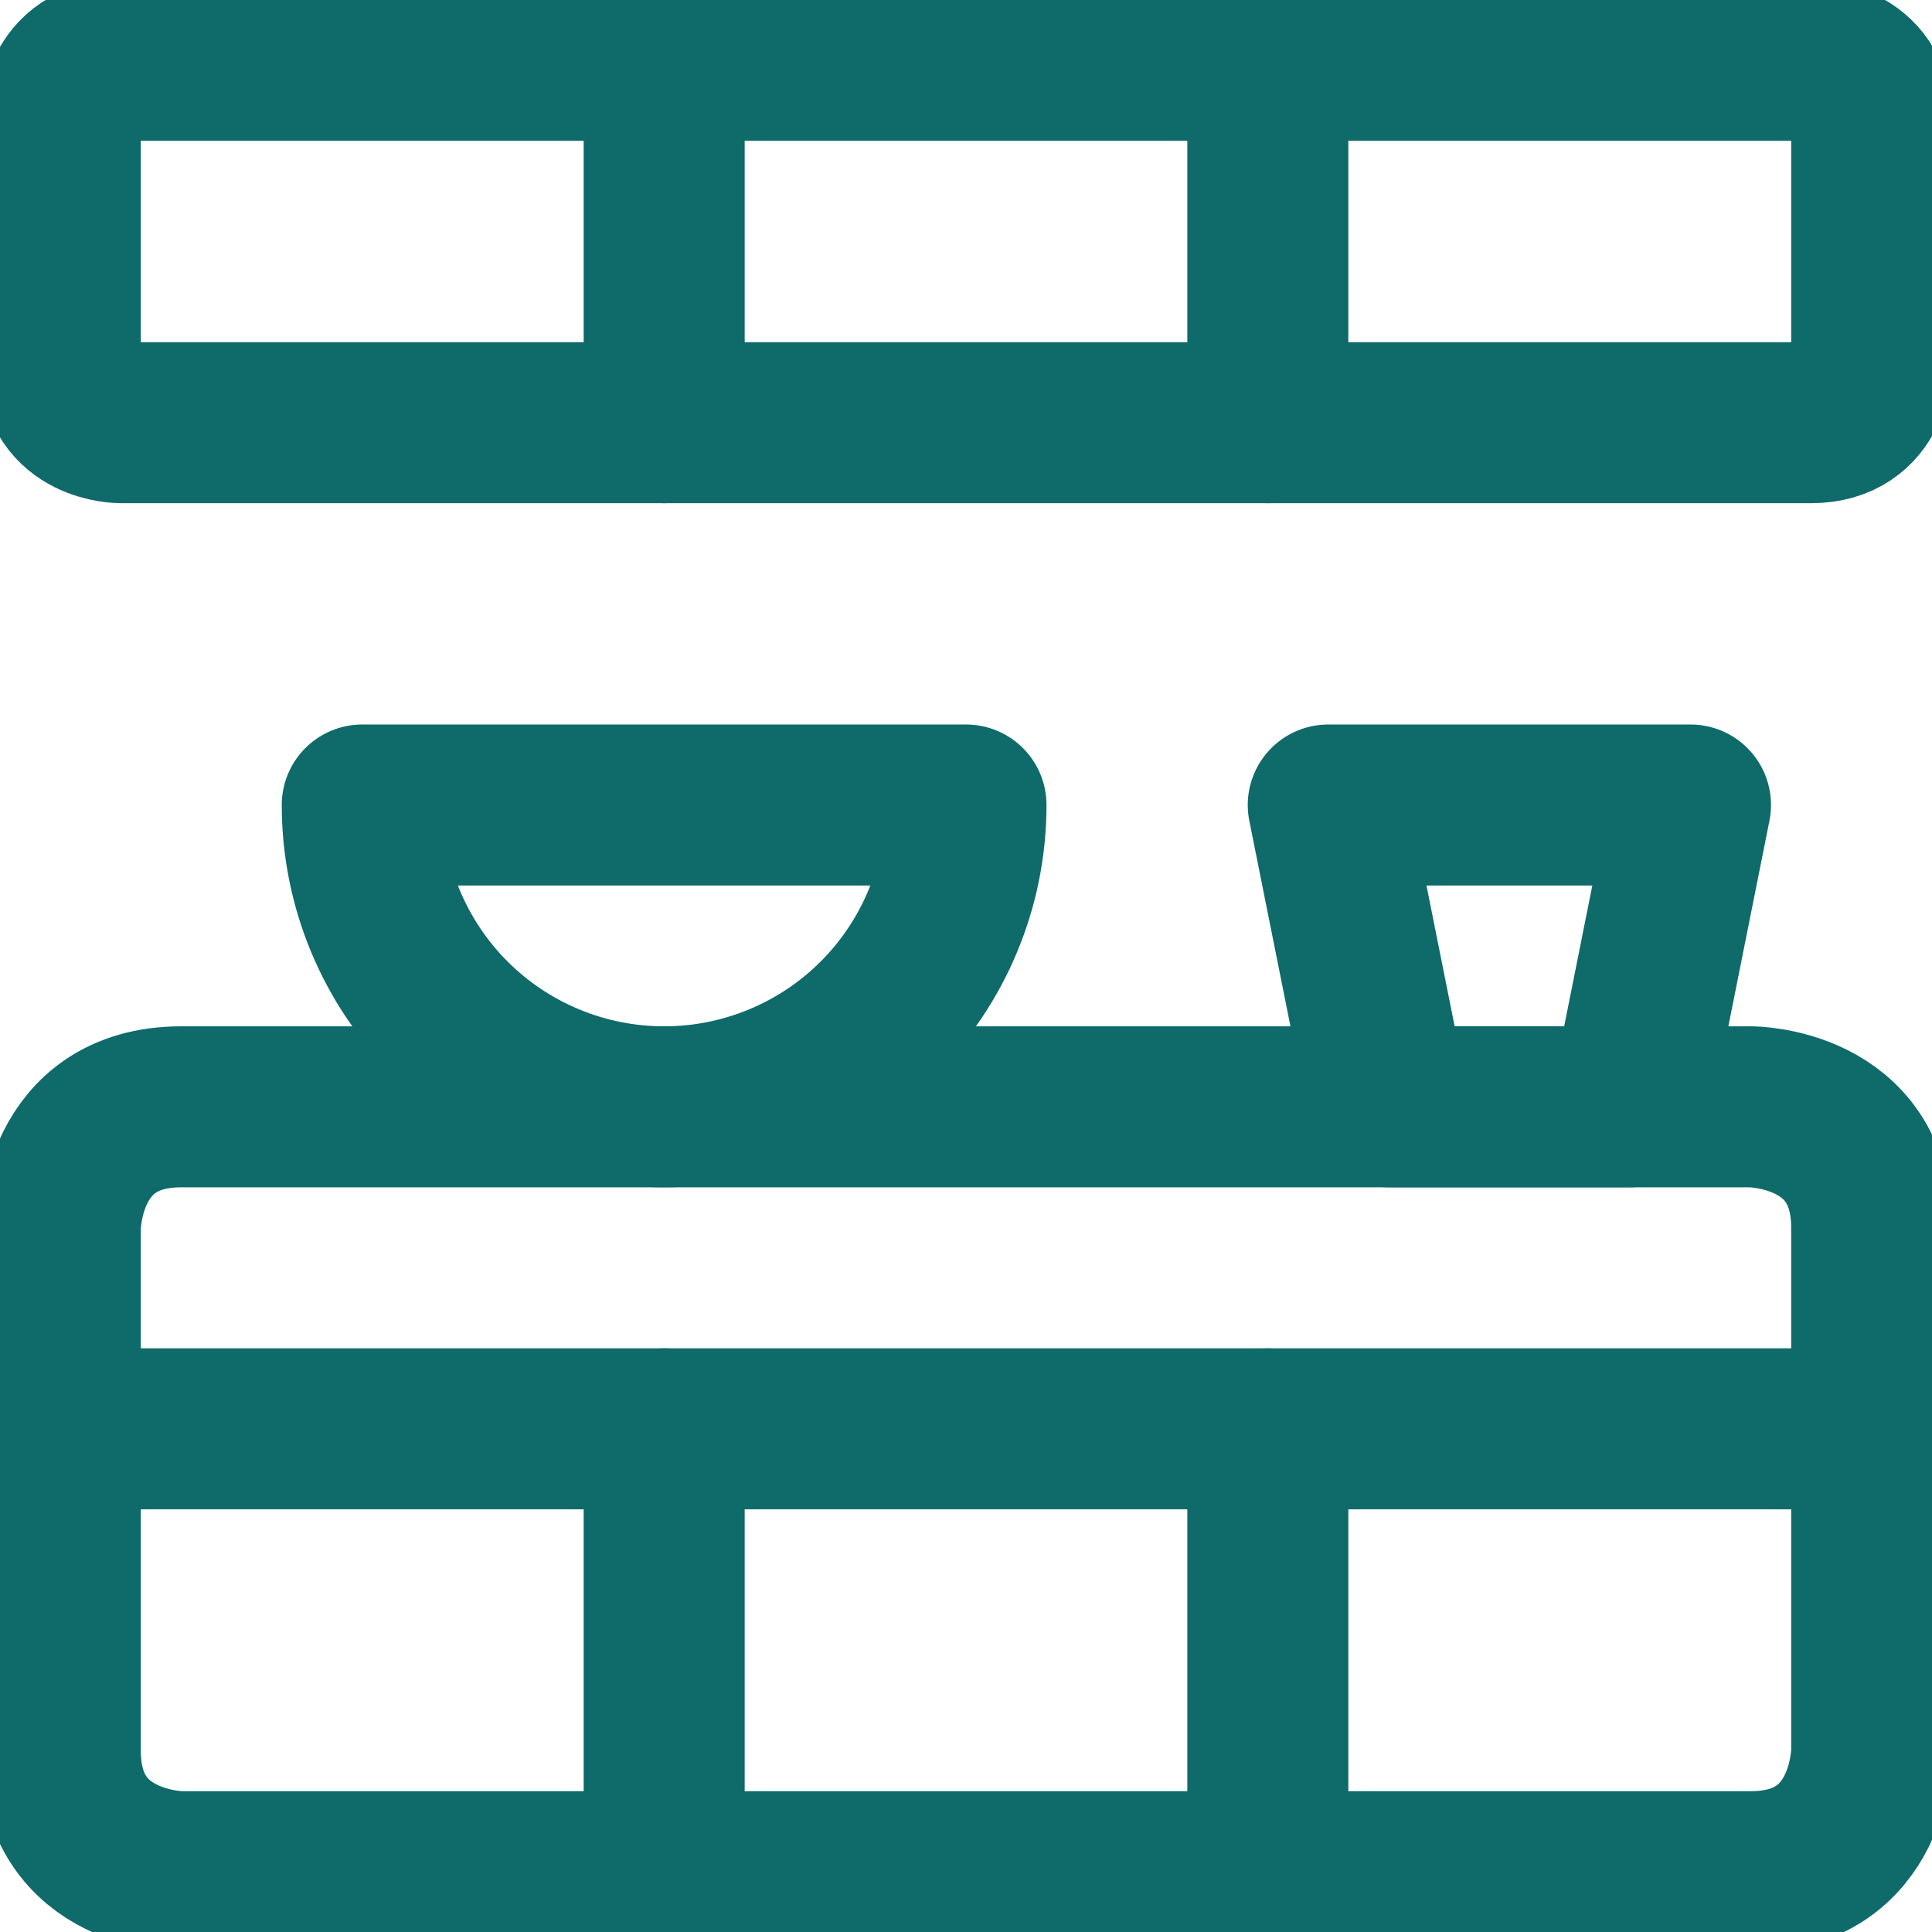 <svg width="18" height="18" viewBox="0 0 18 18" fill="none" xmlns="http://www.w3.org/2000/svg">
<g clip-path="url(#clip0_16429_1308)">
<path d="M1.125 0.562H16.875C16.875 0.562 17.438 0.562 17.438 1.125V3.375C17.438 3.375 17.438 3.938 16.875 3.938H1.125C1.125 3.938 0.562 3.938 0.562 3.375V1.125C0.562 1.125 0.562 0.562 1.125 0.562Z" stroke="#0F6A6A" stroke-width="1.5" stroke-linecap="round" stroke-linejoin="round"/>
<path d="M1.688 10.312H16.312C16.312 10.312 17.438 10.312 17.438 11.438V16.312C17.438 16.312 17.438 17.438 16.312 17.438H1.688C1.688 17.438 0.562 17.438 0.562 16.312V11.438C0.562 11.438 0.562 10.312 1.688 10.312Z" stroke="#0F6A6A" stroke-width="1.5" stroke-linecap="round" stroke-linejoin="round"/>
<path d="M6.188 0.562V3.938" stroke="#0F6A6A" stroke-width="1.5" stroke-linecap="round" stroke-linejoin="round"/>
<path d="M11.812 0.562V3.938" stroke="#0F6A6A" stroke-width="1.5" stroke-linecap="round" stroke-linejoin="round"/>
<path d="M0.562 13.312H17.438" stroke="#0F6A6A" stroke-width="1.5" stroke-linecap="round" stroke-linejoin="round"/>
<path d="M6.188 13.312V17.438" stroke="#0F6A6A" stroke-width="1.5" stroke-linecap="round" stroke-linejoin="round"/>
<path d="M11.812 13.312V17.438" stroke="#0F6A6A" stroke-width="1.5" stroke-linecap="round" stroke-linejoin="round"/>
<path d="M9 7.5C9 8.246 8.704 8.961 8.176 9.489C7.649 10.016 6.933 10.312 6.188 10.312C5.442 10.312 4.726 10.016 4.199 9.489C3.671 8.961 3.375 8.246 3.375 7.5H9Z" stroke="#0F6A6A" stroke-width="1.5" stroke-linecap="round" stroke-linejoin="round"/>
<path d="M15.188 10.312H12.938L12.375 7.5H15.75L15.188 10.312Z" stroke="#0F6A6A" stroke-width="1.5" stroke-linecap="round" stroke-linejoin="round"/>
</g>
<defs>
<clipPath id="clip0_16429_1308">
<rect width="18" height="18" fill="white"/>
</clipPath>
</defs>
</svg>
